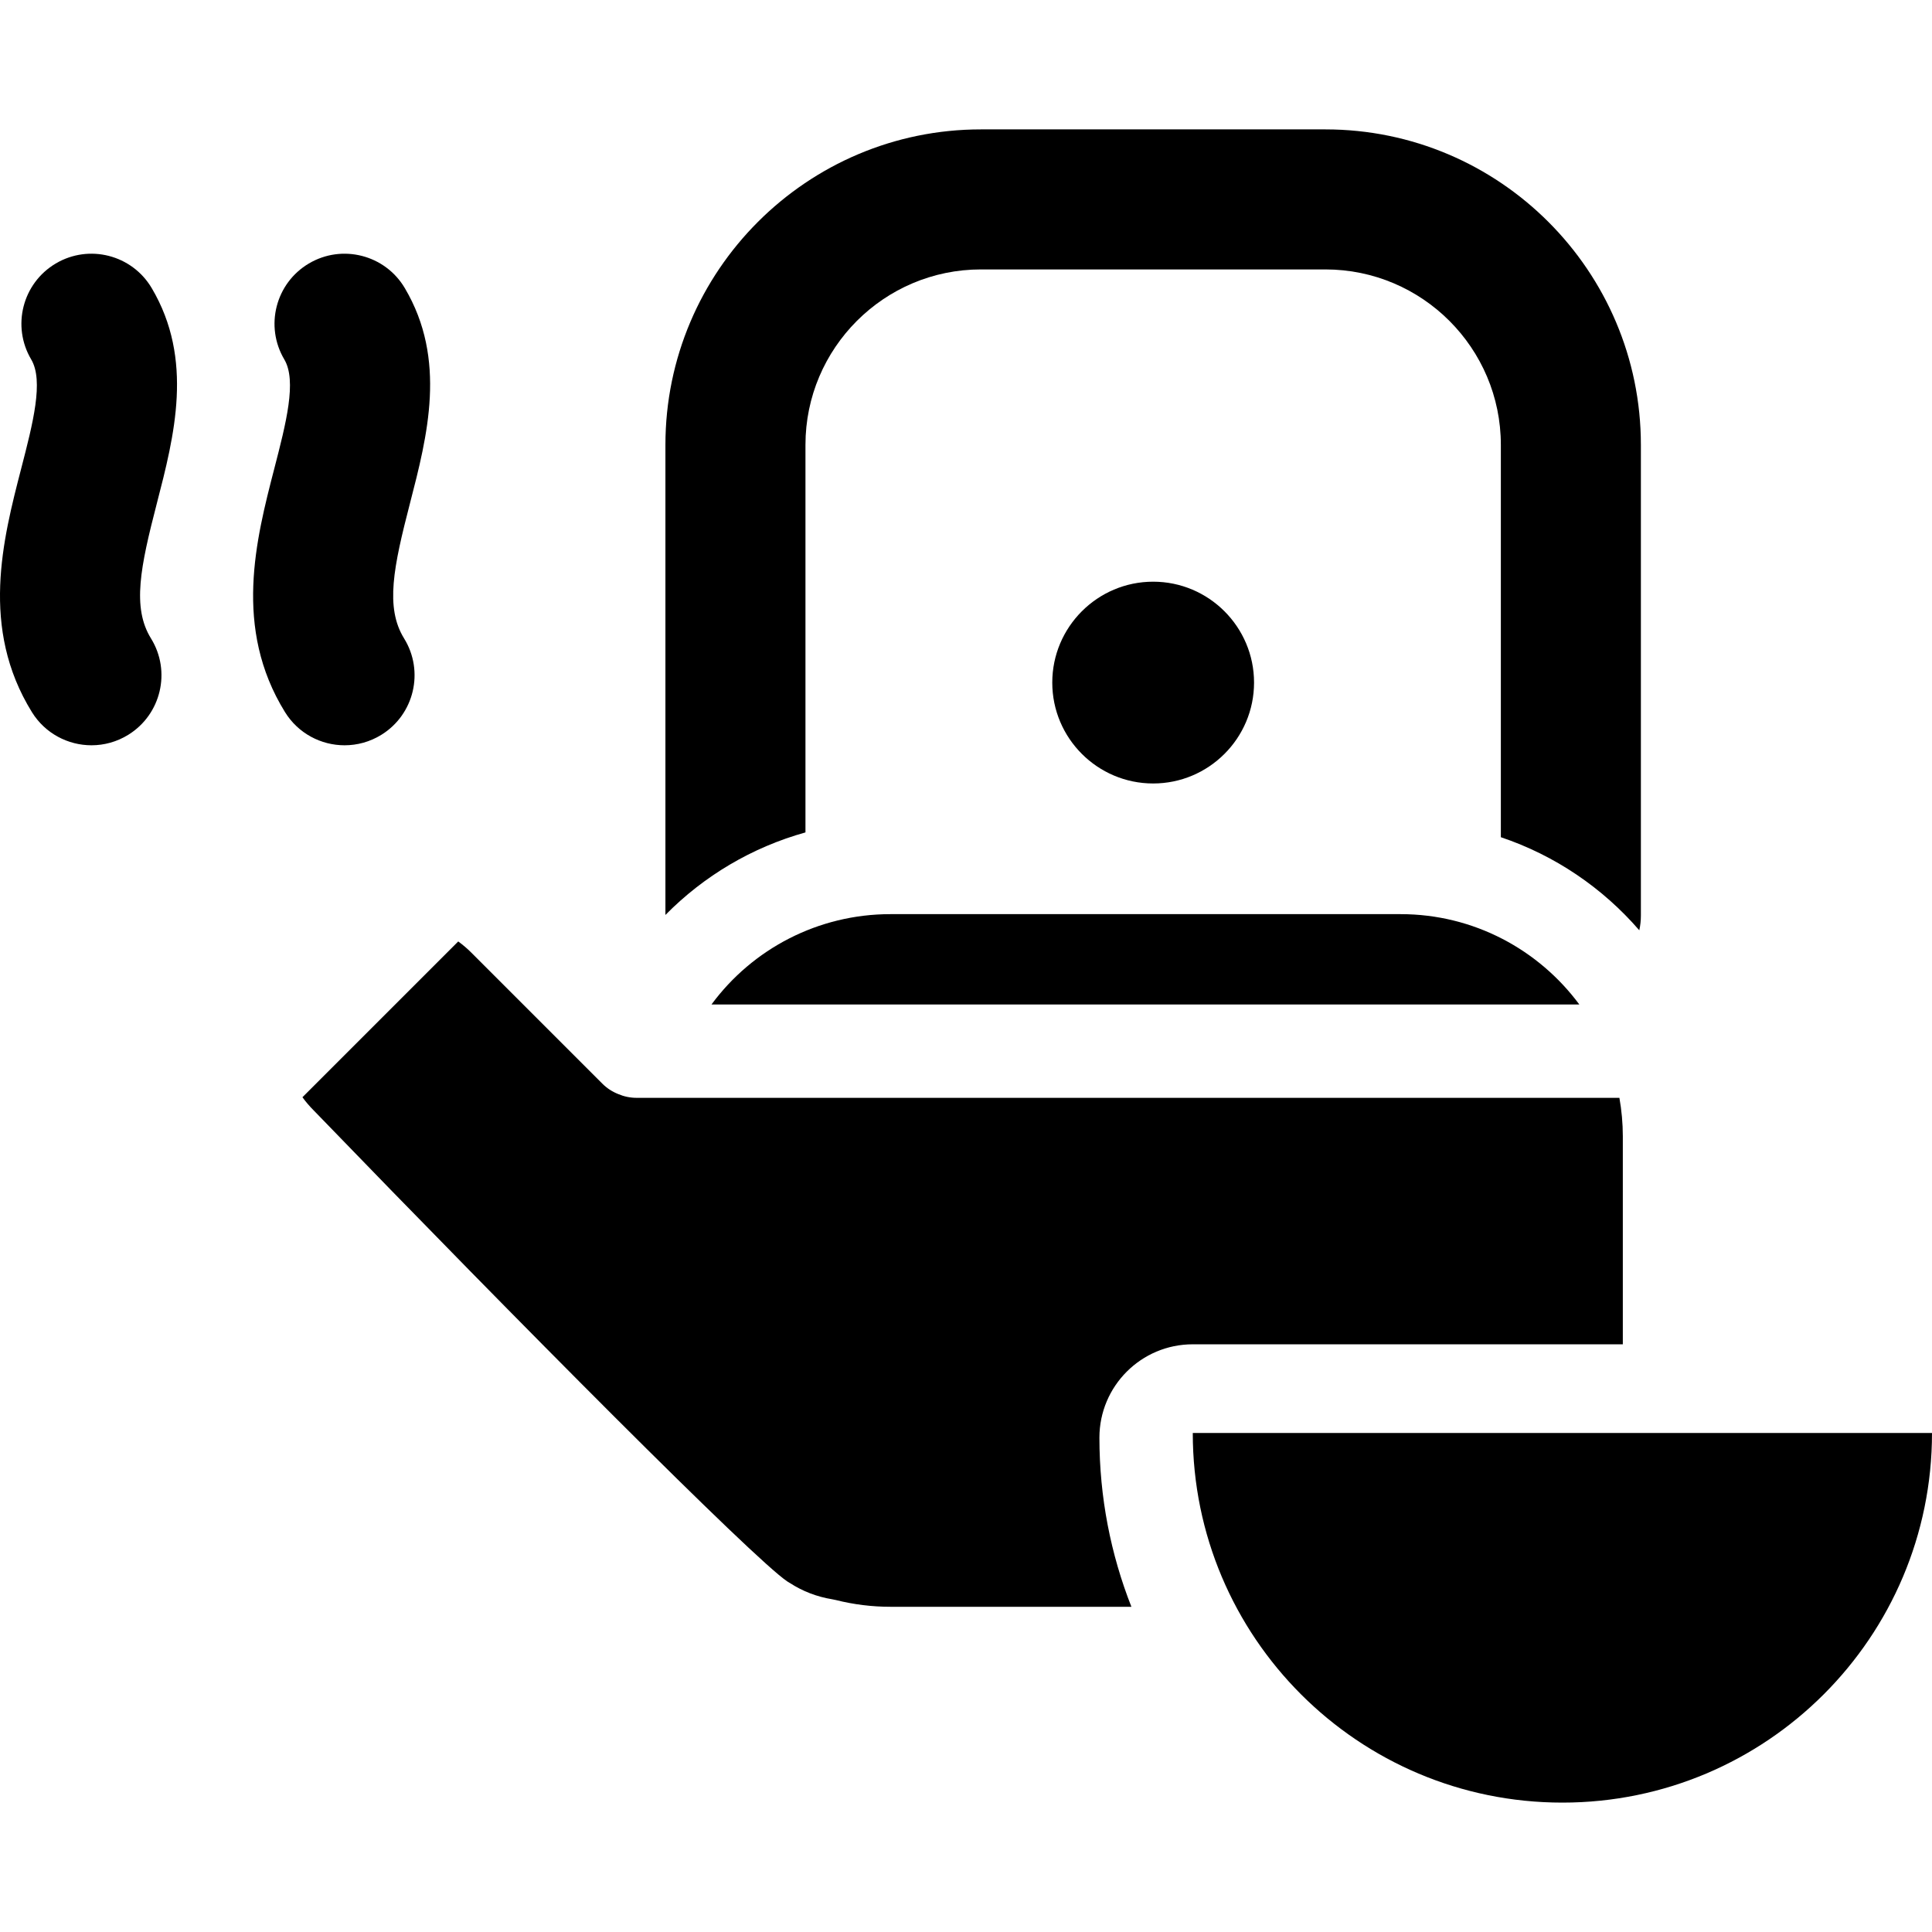 <?xml version="1.0" encoding="iso-8859-1"?>
<!-- Uploaded to: SVG Repo, www.svgrepo.com, Generator: SVG Repo Mixer Tools -->
<svg fill="#000000" height="800px" width="800px" version="1.1" id="Layer_1" xmlns="http://www.w3.org/2000/svg" xmlns:xlink="http://www.w3.org/1999/xlink" 
	 viewBox="0 0 512.001 512.001" xml:space="preserve">
<g>
	<g>
		<g>
			<path d="M40.195,76.333c-5.225-8.816-16.607-11.726-25.424-6.501C5.956,75.057,3.045,86.439,8.27,95.256
				c3.364,5.673,0.453,16.922-2.629,28.829c-4.883,18.872-10.959,42.359,2.809,64.625c3.51,5.676,9.583,8.798,15.8,8.798
				c3.33,0,6.701-0.897,9.742-2.776c8.716-5.39,11.413-16.825,6.023-25.541c-5.069-8.197-2.794-18.996,1.556-35.809
				C46.19,115.524,51.426,95.284,40.195,76.333z"/>
			<path d="M101.064,194.733c8.716-5.389,11.414-16.824,6.026-25.54c-5.068-8.198-2.793-18.997,1.556-35.81
				c4.619-17.858,9.856-38.099-1.377-57.049c-5.225-8.817-16.609-11.726-25.424-6.501c-8.815,5.225-11.726,16.607-6.501,25.424
				c3.364,5.674,0.454,16.923-2.628,28.833c-4.881,18.87-10.957,42.355,2.807,64.619c3.508,5.677,9.581,8.799,15.8,8.799
				C94.652,197.508,98.025,196.611,101.064,194.733z"/>
			<path d="M332.337,180.893c0-14.744-11.995-26.739-26.738-26.739c-14.743,0-26.736,11.994-26.736,26.739
				c0,14.743,11.993,26.736,26.736,26.736C320.343,207.63,332.337,195.636,332.337,180.893z"/>
			<path d="M213.456,117.895c0-25.637,20.855-46.493,46.491-46.493h91.303c25.635,0,46.491,20.857,46.491,46.493v103.973
				c14.362,4.826,26.989,13.446,36.692,24.671c0.27-1.259,0.419-2.564,0.419-3.904V117.895c0-46.1-37.504-83.605-83.602-83.605
				h-91.303c-46.099,0-83.603,37.505-83.603,83.605v124.577c10.185-10.349,22.967-17.932,37.112-21.875V117.895z"/>
			<path d="M188.553,266.197h229.983c-10.738-14.511-27.969-23.939-47.364-23.939H235.96
				C216.878,242.257,199.442,251.415,188.553,266.197z"/>
			<path d="M316.1,356.254h113.967V301.15c-0.001-3.484-0.323-6.893-0.907-10.212H168.715c-1.719,0-3.357-0.353-4.846-0.986
				c-1.552-0.612-2.994-1.525-4.211-2.743l-34.703-34.703c-1.103-1.105-2.277-2.109-3.518-3.013L80.15,290.779
				c0.904,1.242,1.909,2.416,3.012,3.519c0.049,0.051,0.099,0.1,0.148,0.151c54.173,56.073,116.381,118.683,125.346,124.661
				c0.224,0.126,0.443,0.257,0.658,0.397c3.404,2.203,7.176,3.655,11.211,4.315c0.341,0.056,0.68,0.127,1.017,0.21
				c4.711,1.184,9.561,1.783,14.418,1.783h63.875c-5.47-13.891-8.478-29.011-8.478-44.821
				C291.359,367.331,302.435,356.254,316.1,356.254z"/>
			<path d="M316.098,379.758c0,54.098,43.852,97.952,97.951,97.952c54.096,0,97.951-43.855,97.951-97.952H316.098z"/>
		</g>
	</g>
</g>
</svg>